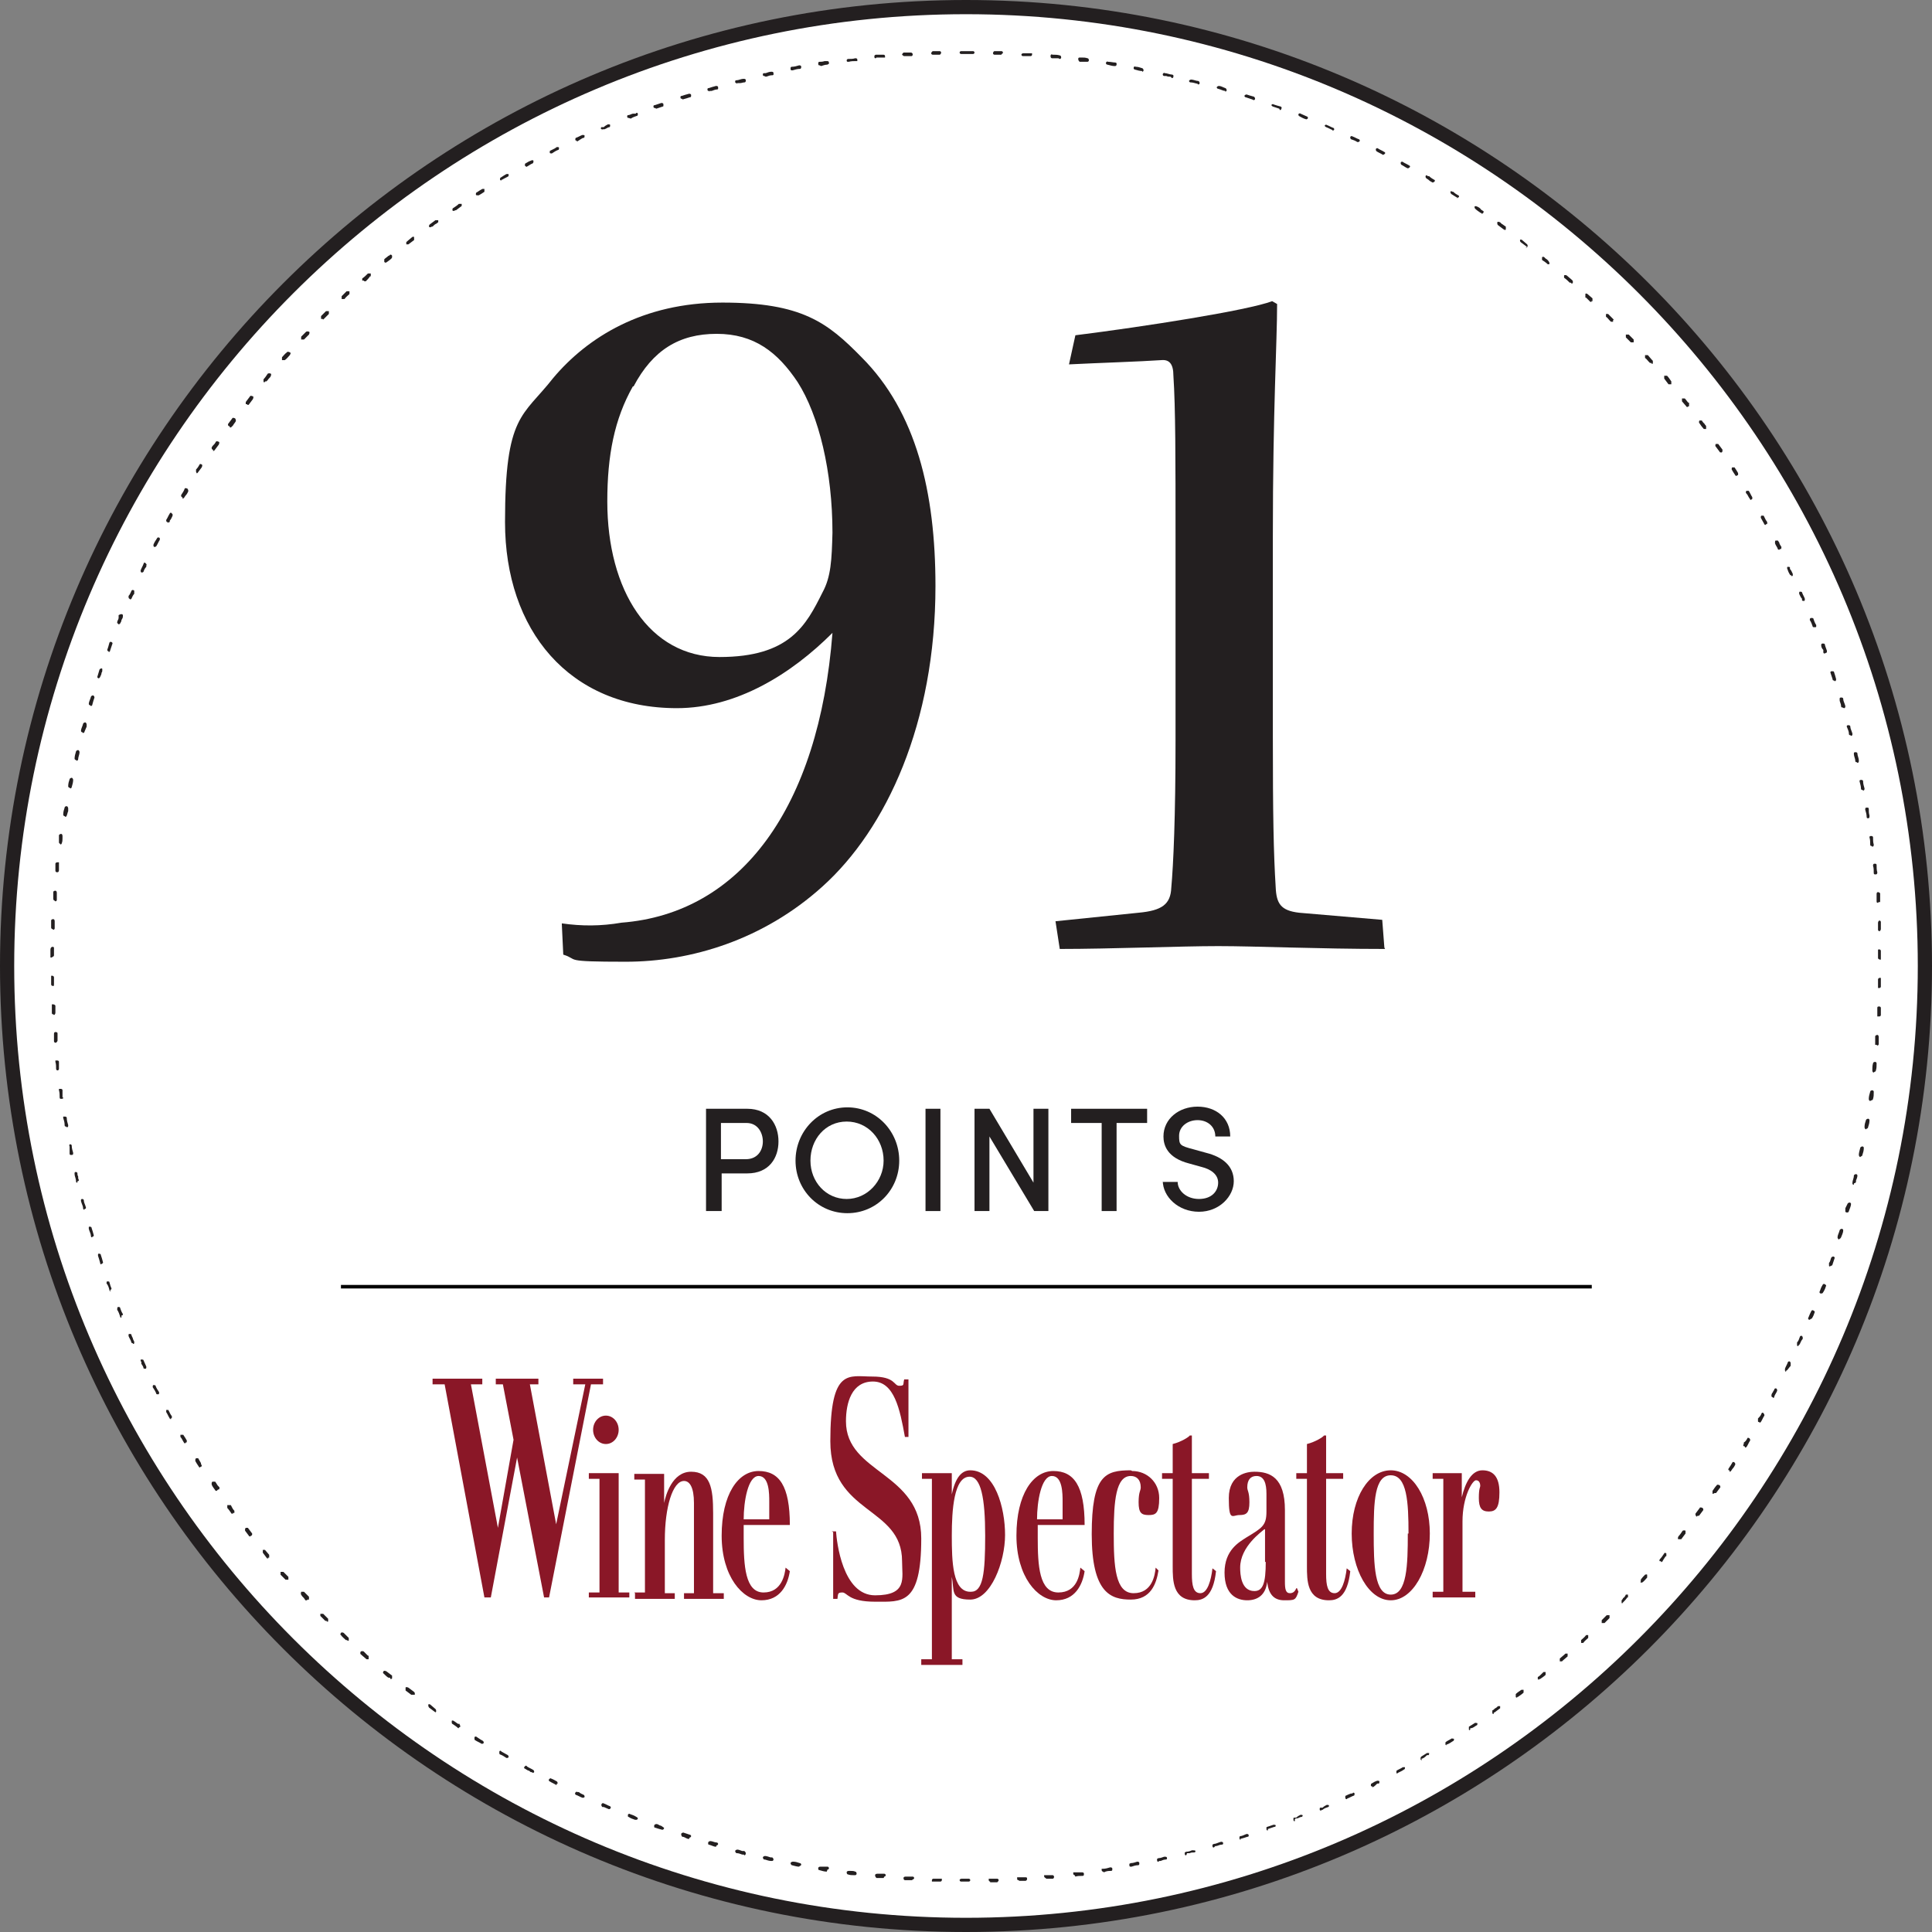 <?xml version="1.0" encoding="UTF-8"?>
<svg id="Layer_1" data-name="Layer 1" xmlns="http://www.w3.org/2000/svg" version="1.1" viewBox="0 0 272 272">
  <rect x="0" y="0" width="272" height="272" fill="#808080" stroke="none"/>
  <defs>
    <style>
      .cls-1 {
        fill: #020202;
      }

      .cls-1, .cls-2, .cls-3, .cls-4 {
        stroke-width: 0px;
      }

      .cls-2 {
        fill: #8a1727;
      }

      .cls-3 {
        fill: #fff;
      }

      .cls-4 {
        fill: #231f20;
      }
    </style>
  </defs>
  <g>
    <path class="cls-3" d="M136,1h0c74.6,0,135,60.4,135,135h0c0,74.6-60.4,135-135,135h0C61.4,271,1,210.6,1,136h0C1,61.4,61.4,1,136,1Z"/>
    <path class="cls-4" d="M136,272C61,272,0,211,0,136S61,0,136,0s136,61,136,136-61,136-136,136ZM136,2C62.1,2,2,62.1,2,136s60.1,134,134,134,134-60.1,134-134S209.9,2,136,2Z"/>
  </g>
  <g>
    <path class="cls-3" d="M136,7.3h0c71.1,0,128.7,57.6,128.7,128.7h0c0,71.1-57.6,128.7-128.7,128.7h0c-71.1,0-128.7-57.6-128.7-128.7h0C7.3,64.9,64.9,7.3,136,7.3Z"/>
    <path class="cls-4" d="M136.3,264.9h-1c-.1,0-.2-.1-.2-.2s.1-.2.3-.2h1c.1,0,.2.1.2.2s-.1.2-.2.2ZM139.4,264.9h0c-.1,0-.2-.1-.2-.2,0,0,0-.1,0-.2,0,0,.1,0,.2,0,.3,0,.7,0,1,0h0c.1,0,.2.1.2.2h0c0,.1-.1.2-.2.3h-.4c-.2,0-.4,0-.6,0ZM132.4,264.9h0c-.3,0-.6,0-1,0,0,0-.1,0-.2,0,0,0,0-.1,0-.2,0-.1.1-.2.2-.2h0c.3,0,.7,0,1,0,0,0,.1,0,.2,0,0,0,0,.1,0,.2,0,.1-.1.2-.2.2ZM143.4,264.7h0c-.1,0-.2,0-.2-.2,0,0,0-.1,0-.2,0,0,.1,0,.2,0,.3,0,.7,0,1,0,0,0,0,0,0,0,.1,0,.2,0,.2.2h0c0,.1,0,.2-.2.3h0c-.3,0-.6,0-.9,0h0ZM128.4,264.7h0c-.3,0-.6,0-.9,0h-.1c-.1,0-.2-.1-.2-.3,0-.1.1-.2.3-.2.3,0,.6,0,1,0,.1,0,.2.1.2.2h0c0,.1-.1.2-.2.2ZM147.3,264.4c-.1,0-.2,0-.3-.2,0,0,0-.1,0-.2,0,0,.1,0,.2,0h0c.3,0,.6,0,.9,0,.2,0,.2,0,.3.2h0c0,.2-.1.3-.2.3-.3,0-.6,0-1,0h0s0,0,0,0ZM124.4,264.4h-1c-.1-.1-.2-.2-.2-.4,0-.1.1-.2.3-.2.3,0,.7,0,1,0,.1,0,.2.1.2.2h0c0,.1-.1.2-.2.2ZM151.3,264c-.1,0-.2-.1-.2-.2,0,0,0-.1,0-.2,0,0,0,0,.2,0,.2,0,.4,0,.6,0,.1,0,.2,0,.4,0,.1,0,.3,0,.3.2h0c0,.2,0,.3-.2.3-.4,0-.7,0-1,.1h0ZM120.4,264h-.2c-.3,0-.5,0-.8-.1-.1,0-.2-.1-.2-.3,0-.1.1-.2.3-.2h.3c.2,0,.4,0,.6.1.1,0,.2.1.2.3h0c0,.1-.1.2-.2.2ZM155.3,263.5c-.1,0-.2-.1-.2-.2,0,0,0-.1,0-.2,0,0,.1,0,.2,0,.3,0,.7-.1,1-.2.1,0,.3,0,.3.2h0c0,.2,0,.3-.2.3-.3,0-.6,0-1,.2,0,0,0,0,0,0ZM116.4,263.5h0c-.3,0-.7-.1-1-.2,0,0-.1,0-.2-.1,0,0,0-.1,0-.2,0-.1.1-.2.3-.2.2,0,.4,0,.6,0,.1,0,.3,0,.4,0,.1,0,.2.1.2.2h0c0,.2-.1.2-.2.2ZM159.2,262.8c-.1,0-.2,0-.2-.2,0,0,0-.1,0-.2,0,0,0,0,.2-.1h0c.3,0,.6-.1.9-.2.1,0,.3,0,.3.2h0c0,.2,0,.3-.2.3-.3,0-.6.1-.9.2h0s0,0,0,0ZM112.5,262.8h0c-.3,0-.6-.1-1-.2-.1,0-.2-.2-.2-.3,0-.1.2-.2.3-.2h.1c.3,0,.6.1.9.2.1,0,.2.1.2.2,0,0,0,0,0,0,0,.1-.1.2-.2.2ZM163.1,262.1c-.1,0-.2,0-.2-.2,0,0,0-.1,0-.2,0,0,0,0,.2-.1.3,0,.5-.1.8-.2h.1c.1,0,.3,0,.3.2,0,0,0,0,0,0,0,.1,0,.2-.2.2,0,0,0,0,0,0h0c-.2,0-.5.1-.7.2h-.2s0,0,0,0ZM108.6,262s0,0,0,0c-.3,0-.6-.1-.9-.2h-.1c-.1,0-.2-.2-.2-.3,0-.1.2-.2.3-.2.2,0,.5.1.8.2h.2c.1,0,.2.2.2.3s0,0,0,0c0,.1-.1.2-.2.2ZM167,261.2c-.1,0-.2,0-.2-.2,0,0,0-.1,0-.2,0,0,0,0,.2-.1.3,0,.6-.1.8-.2h.2c.1,0,.3,0,.3.1,0,0,0,0,0,0,0,.1,0,.2-.2.2-.2,0-.4,0-.6.1h-.4c0,.1,0,.1,0,.1ZM104.7,261.1s0,0,0,0h-.2c-.3-.1-.5-.2-.8-.2-.1,0-.2-.2-.2-.3,0-.1.2-.2.3-.2.2,0,.4.1.7.2h.3c.1.1.2.2.2.3h0c0,.2-.1.3-.2.3ZM170.9,260.1c-.1,0-.2,0-.2-.2,0,0,0-.1,0-.2,0,0,0,0,.2-.1.3,0,.6-.2,1-.3h0c.1,0,.3,0,.3.2,0,0,0,0,0,0,0,.1,0,.2-.2.2h0s0,0,0,0c-.3,0-.6.2-.8.2h-.1s0,0,0,0ZM100.8,260s0,0,0,0c-.3,0-.6-.2-1-.3,0,0-.1,0-.1-.1,0,0,0-.1,0-.2,0-.1.2-.2.3-.2.3,0,.6.2.9.2h0s0,0,0,0c.1,0,.2.1.2.2s0,0,0,0c0,.1-.1.2-.2.2ZM174.7,259c-.1,0-.2,0-.2-.2,0,0,0-.1,0-.2,0,0,0,0,.1-.1.3,0,.6-.2.9-.3.1,0,.3,0,.3.2,0,0,0,0,0,0,0,.1,0,.2-.2.2-.3.1-.6.2-1,.3,0,0,0,0,0,0ZM97,258.9s0,0,0,0c-.3,0-.5-.2-.8-.3h-.1c-.1,0-.2-.2-.2-.4,0-.1.2-.2.3-.2h0c.3.1.6.2.9.3h0c.1,0,.2.1.2.2s0,0,0,0c0,.1-.1.2-.2.2ZM178.5,257.7c-.1,0-.2,0-.2-.2,0,0,0-.1,0-.2,0,0,0-.1.1-.1.3-.1.6-.2.9-.3.1,0,.3,0,.3.1,0,0,0,0,0,0,0,.1,0,.2-.2.2h0c-.3.1-.6.2-.9.3,0,0,0,0,0,0ZM93.2,257.6s0,0,0,0c-.4-.1-.7-.2-1-.3,0,0-.1,0-.1-.1,0,0,0-.1,0-.2,0-.1.2-.2.3-.2.2,0,.3.1.5.2.1,0,.3.1.4.2h0c0,0,.2.1.2.2s0,0,0,0c0,0-.1.2-.2.2ZM182.3,256.4c-.1,0-.2,0-.2-.2,0,0,0-.1,0-.2,0,0,0-.1.1-.1h.3c.2-.2.4-.3.6-.4h0c.1,0,.3,0,.3.1,0,0,0,0,0,0,0,0,0,.2-.2.2-.2,0-.4.2-.6.2-.1,0-.2,0-.3.1,0,0,0,0,0,0ZM89.4,256.2s0,0,0,0c-.3-.1-.6-.2-.9-.4,0,0-.1,0-.1-.1,0,0,0-.1,0-.2,0-.1.2-.2.3-.1.3.1.6.2.9.4,0,0,.2.1.2.2s0,0,0,0c0,.1-.1.2-.2.2ZM186,254.9c0,0-.2,0-.2-.1,0,0,0-.1,0-.2,0,0,0-.1.1-.1h.3c.2-.2.4-.3.6-.4h0c.1,0,.3,0,.3.1,0,0,0,0,0,0,0,0,0,.2-.1.2h0s0,0,0,0c-.3.1-.6.2-.8.4h0s0,0-.1,0ZM85.7,254.7s0,0,0,0c-.2-.1-.5-.2-.7-.3h-.2c-.1-.1-.2-.3-.1-.4,0-.1.2-.2.3-.1.3.1.6.3.9.4,0,0,.1.1.1.2s0,0,0,0c0,0-.1.2-.2.2ZM189.6,253.3c0,0-.2,0-.2-.2,0,0,0-.1,0-.2,0,0,0-.1.1-.1.2-.1.4-.2.7-.3h.2c.1-.2.3-.1.3,0,0,0,0,0,0,.1,0,0,0,.2-.1.2-.3.1-.6.3-.9.4,0,0,0,0,0,0ZM82,253.1s0,0,0,0h0s0,0,0,0c-.3-.1-.6-.3-.9-.4-.1,0-.2-.2-.1-.3,0-.1.2-.2.3-.1h.2c.2.2.5.3.7.4,0,0,.1.1.1.2s0,0,0,.1c0,0-.1.1-.2.1ZM193.2,251.5c0,0-.2,0-.2-.1,0-.1,0-.3.1-.3h0c.3-.2.5-.3.8-.4.1,0,.3,0,.3.1,0,0,0,0,0,.1,0,0,0,.2-.1.2h-.2c-.2.2-.4.4-.6.5,0,0,0,0-.1,0ZM78.4,251.3s0,0-.1,0c-.3-.2-.6-.3-.9-.5-.1,0-.2-.2-.1-.3s.2-.2.3-.1c.3.1.6.3.8.4h0s0,0,0,0c0,0,.1.1.1.2s0,0,0,.1c0,0-.1.1-.2.1ZM196.8,249.7c0,0-.2,0-.2-.1,0-.1,0-.3,0-.3.3-.2.6-.3.9-.5.1,0,.3,0,.3,0,0,0,0,0,0,.1,0,0,0,.2-.1.2l-.3.2c-.2.1-.4.2-.6.3,0,0,0,0-.1,0ZM74.9,249.5s0,0-.1,0c-.1,0-.2-.1-.3-.2-.2,0-.4-.2-.6-.3-.1,0-.2-.2,0-.3,0-.1.2-.2.3,0,.3.2.6.3.9.5,0,0,.1.1.1.2s0,0,0,.1c0,0-.1.1-.2.1ZM200.2,247.8c0,0-.2,0-.2-.1,0,0,0-.1,0-.2,0,0,0-.1.1-.2.3-.2.5-.3.8-.5h0s0,0,0,0c.1,0,.3,0,.3,0,0,0,0,0,0,.1,0,0,0,.2-.1.2h-.2c-.2.2-.4.4-.7.5,0,0,0,0-.1,0ZM71.4,247.5s0,0-.1,0c-.3-.2-.6-.4-.9-.5,0,0-.1,0-.1-.2,0,0,0-.1,0-.2,0-.1.2-.2.3,0l.9.5h0c0,0,.1.1.1.2s0,0,0,.1c0,0-.1.1-.2.1ZM203.7,245.7c0,0-.2,0-.2-.1,0-.1,0-.3,0-.3.2-.2.5-.3.8-.5h0c.1-.1.3,0,.4,0,0,0,0,0,0,.1,0,0,0,.2-.1.2-.3.2-.6.4-.9.5,0,0,0,0-.1,0ZM67.9,245.5c0,0,0,0-.1,0-.3-.2-.6-.3-.9-.5,0,0-.1,0-.1-.2,0,0,0-.1,0-.2,0-.1.2-.2.4,0,.3.2.6.4.8.5,0,0,.1.1.1.2s0,0,0,.1c0,0-.1.1-.2.1ZM207,243.6c0,0-.2,0-.2-.1,0-.1,0-.3,0-.4.3-.2.5-.3.8-.5h0c.1-.1.3,0,.4,0,0,0,0,0,0,.1,0,0,0,.2-.1.2-.2.1-.4.3-.7.4h-.2c0,.2,0,.2-.1.2ZM64.6,243.3s0,0-.1,0h0s0,0,0,0c-.2-.2-.5-.4-.8-.6,0,0-.1,0-.1-.2,0,0,0-.1,0-.2,0-.1.2-.1.3,0,.2.1.4.3.6.4h.2c0,.2.1.2.1.3s0,0,0,.1c0,0-.1.1-.2.1ZM210.3,241.3c0,0-.2,0-.2-.1,0,0,0-.1,0-.2,0,0,0-.1,0-.2.1,0,.3-.2.4-.3.1,0,.3-.2.4-.3h0c0,0,.3,0,.3,0,0,0,0,0,0,.1s0,.2,0,.2c-.3.2-.5.4-.8.6,0,0,0,0-.1,0ZM61.3,241s-.1,0-.1,0c-.3-.2-.5-.4-.8-.6,0,0,0,0-.1-.2,0,0,0-.1,0-.2,0-.1.2-.1.3,0h0c.2.2.5.4.7.6,0,0,.1.1.1.2s0,.1,0,.2c0,0-.1.1-.2.1ZM213.6,239c0,0-.2,0-.2-.1,0,0,0-.1,0-.2,0,0,0-.1,0-.2.2-.2.5-.4.8-.6h0c.1,0,.3,0,.3,0,0,0,0,0,0,.2s0,.1,0,.2h0s0,0,0,0c-.2.2-.5.4-.8.6,0,0,0,0-.1,0ZM58.1,238.6c0,0-.1,0-.2,0-.3-.2-.5-.4-.8-.6,0,0,0,0,0-.2,0,0,0-.1,0-.2,0-.1.2-.1.4,0,.3.2.5.4.8.6h0c0,0,.1.1.1.2s0,.1,0,.2c0,0-.1,0-.2,0ZM216.7,236.5c0,0-.1,0-.2-.1,0,0,0-.3,0-.3.2-.1.3-.2.5-.4l.3-.3h0c0,0,.3,0,.3,0,0,0,0,0,0,.2s0,.1,0,.2h0s0,0,0,0c-.2.2-.5.4-.8.6,0,0,0,0-.2,0ZM54.9,236.2c0,0-.1,0-.2,0-.2-.1-.4-.3-.5-.4l-.2-.2c-.1,0-.1-.2,0-.3,0-.1.2-.1.4,0,.3.2.5.4.8.6h0c0,0,0,.1,0,.2s0,.1,0,.2c0,0-.1.1-.2.1ZM219.8,233.9c0,0-.1,0-.2,0,0,0,0-.1,0-.2,0,0,0-.1,0-.2.2-.2.5-.4.8-.7,0,0,.3,0,.3,0,0,0,0,.1,0,.2s0,.1,0,.2c-.2.2-.5.4-.8.7,0,0-.1,0-.2,0ZM51.8,233.6c0,0-.1,0-.2,0-.2-.2-.5-.4-.8-.7-.1,0-.1-.3,0-.4,0,0,.2-.1.4,0,.2.2.4.4.6.6h.1c0,.1,0,.2,0,.3s0,.1,0,.2c0,0-.1,0-.2,0ZM222.8,231.3c0,0-.1,0-.2,0,0-.1,0-.3,0-.4.2-.2.5-.4.7-.7h0c0,0,.3,0,.3,0,0,0,0,.1,0,.2s0,.1,0,.2h0s0,0,0,0c-.2.2-.5.4-.7.7,0,0-.1,0-.2,0ZM48.9,230.9c0,0-.1,0-.2,0-.2-.2-.5-.4-.7-.7-.1,0-.1-.2,0-.3,0-.1.3-.1.4,0,.2.2.5.5.7.7t0,0s0,0,0,.2,0,.1,0,.2c0,0-.1,0-.2,0ZM225.7,228.5c0,0-.1,0-.2,0,0,0,0-.1,0-.2s0-.1,0-.2c.2-.2.5-.5.7-.7,0,0,.3,0,.4,0,0,0,0,.1,0,.2s0,.1,0,.2h0s0,0,0,0c-.2.2-.5.5-.7.7,0,0-.1,0-.2,0ZM46,228.2c0,0-.1,0-.2,0h0s0,0,0,0c-.2-.2-.5-.5-.7-.7,0,0,0-.3,0-.3.1,0,.3,0,.4,0,.2.2.5.5.7.7,0,0,0,.1,0,.2s0,.1,0,.2c0,0-.1,0-.2,0ZM228.5,225.7c0,0-.1,0-.2,0,0,0,0-.1,0-.2s0-.1,0-.2c0,0,.2-.2.2-.3.2-.1.3-.3.4-.5,0,0,.3,0,.3,0,0,0,0,.1,0,.2s0,.1,0,.2h-.1c-.2.3-.4.5-.6.7s-.1,0-.2,0ZM43.2,225.3c0,0-.1,0-.2,0l-.2-.3c-.2-.2-.3-.3-.4-.5-.1-.1,0-.3,0-.4,0,0,.3,0,.4,0l.2.2c.2.2.3.3.5.5,0,0,0,0,0,0,0,0,0,.1,0,.2s0,.1,0,.2c0,0-.1,0-.2,0ZM231.2,222.8c0,0-.1,0-.2,0s0-.1,0-.2c0,0,0-.1,0-.2h0c.2-.3.4-.5.6-.7,0,0,.2-.1.3,0,0,0,0,.1,0,.2s0,.1,0,.2c-.2.2-.4.5-.7.7,0,0-.1,0-.2,0ZM40.4,222.4c0,0-.1,0-.2,0l-.2-.2c-.2-.2-.3-.3-.5-.5,0-.1,0-.3,0-.4.1,0,.3,0,.4,0,.2.2.5.5.7.7,0,0,0,0,0,.2,0,0,0,.1,0,.2,0,0,0,0-.2,0ZM233.9,219.8c0,0-.1,0-.2,0-.1,0-.1-.2,0-.3.2-.2.4-.5.6-.8h0c0-.1.2-.1.3,0,0,0,0,.1,0,.2s0,.1,0,.2h-.1c-.2.3-.4.6-.5.8,0,0-.1,0-.2,0ZM37.8,219.4c0,0-.2,0-.2,0h0c-.2-.3-.4-.5-.6-.8,0,0,0-.1,0-.2,0,0,0-.1,0-.2,0,0,.3,0,.3,0,.2.2.4.5.6.7h0c0,0,0,.1,0,.2,0,0,0,.1,0,.2,0,0-.1,0-.2,0ZM236.4,216.7c0,0-.1,0-.1,0-.1,0-.1-.2,0-.4.2-.2.4-.5.6-.8,0,0,.2-.1.4,0,0,0,0,.1,0,.2,0,0,0,.1,0,.2-.2.3-.4.5-.6.8,0,0-.1,0-.2,0ZM35.3,216.3c0,0-.1,0-.2,0h0s0,0,0,0c-.2-.3-.4-.5-.6-.8,0,0,0-.1,0-.2,0,0,0-.1.1-.2,0,0,.3,0,.3,0h0c.2.3.4.5.6.8t0,0s0,0,0,.1,0,.1-.1.2c0,0-.1,0-.1,0ZM238.9,213.5c0,0-.1,0-.1,0,0,0,0-.1-.1-.2,0,0,0-.1,0-.2.2-.3.4-.5.6-.8,0-.1.2-.1.4,0,0,0,.1.1.1.2s0,0,0,.1h0s0,0,0,0c-.2.3-.4.5-.6.8,0,0-.1,0-.2,0ZM32.8,213.1c0,0-.1,0-.2,0-.2-.3-.4-.6-.6-.8,0-.1,0-.3,0-.4.1,0,.3,0,.4,0h.1c.2.4.3.6.5.8,0,0,0,0,0,.1s0,.2,0,.2c0,0-.1,0-.2,0ZM241.2,210.3c0,0-.1,0-.1,0,0,0,0,0,0-.2,0,0,0-.1,0-.2.2-.3.4-.6.6-.8,0-.1.2-.1.4,0,0,0,.1.1.1.2s0,0,0,.1h0s0,0,0,0c-.2.3-.4.5-.6.8,0,0-.1,0-.2,0ZM30.5,209.9c0,0-.2,0-.2-.1h0c-.2-.3-.4-.5-.5-.8,0,0,0-.1,0-.2,0,0,0-.1.1-.2.1,0,.3,0,.4,0l.2.3c.1.2.2.3.4.5,0,0,0,0,0,.1,0,0,0,.2-.1.2,0,0,0,0-.1,0ZM243.5,207s-.1,0-.1,0c-.1,0-.1-.2,0-.3.2-.3.4-.6.5-.8,0-.1.2-.1.3,0,0,0,.1.1.1.2s0,0,0,.1c-.1.2-.2.4-.4.6l-.2.3c0,0-.1.1-.2.1ZM28.2,206.6c0,0-.2,0-.2-.1-.2-.3-.4-.6-.5-.8,0,0,0-.1,0-.2,0,0,0-.1.1-.2.1,0,.3,0,.3,0,.1.2.3.5.4.7v.2c.1,0,.1,0,.1.1,0,0,0,.2-.1.2,0,0,0,0-.1,0ZM245.6,203.6s0,0-.1,0c-.1,0-.1-.2,0-.3v-.2c.3-.2.4-.4.5-.6,0,0,0,0,0,0,0-.1.2-.1.3,0,0,0,.1.1.1.2s0,0,0,.1c-.2.3-.3.6-.5.9,0,0-.1.1-.2.1ZM26.1,203.2c0,0-.2,0-.2-.1h0s0,0,0,0h0c-.2-.3-.3-.6-.5-.8,0-.1,0-.3,0-.3.1,0,.3,0,.4,0,.2.3.4.6.5.8t0,0s0,0,0,.1c0,0,0,.2-.1.2,0,0,0,0-.1,0ZM247.7,200.2s0,0-.1,0c0,0-.1,0-.1-.1,0,0,0-.1,0-.2v-.2c.2-.2.4-.4.5-.7,0-.1.2-.2.3,0,0,0,.1.1.1.2,0,0,0,0,0,.1-.2.3-.3.6-.5.9,0,0-.1.1-.2.1ZM24.1,199.8c0,0-.2,0-.2-.1-.2-.3-.3-.6-.5-.9,0-.1,0-.3,0-.3.1,0,.3,0,.3,0,.1.2.2.4.3.6l.2.3s0,0,0,.1c0,0,0,.2-.1.2,0,0,0,0-.1,0ZM249.6,196.7s0,0-.1,0c0,0,0,0-.1-.1,0,0,0-.1,0-.2,0-.1.1-.3.2-.4,0-.1.2-.3.2-.4t0,0c0-.1.2-.2.3-.1,0,0,.1.1.1.2s0,0,0,.1c-.1.3-.3.5-.4.8h0c0,.2-.1.2-.2.2ZM22.2,196.3c-.1,0-.2,0-.2-.1-.1-.3-.3-.6-.5-.9,0-.1,0-.3.1-.3.1,0,.3,0,.3.1.1.3.3.6.5.9,0,0,0,0,0,.1,0,0,0,.2-.1.2,0,0,0,0-.1,0ZM251.5,193.1s0,0-.1,0c0,0-.1,0-.1-.2,0,0,0-.1,0-.2.1-.3.3-.6.4-.9,0-.1.2-.2.3-.1,0,0,.1.1.1.2s0,0,0,.1v.3c-.2.2-.3.4-.5.6,0,0-.1.1-.2.1ZM20.4,192.7c0,0-.2,0-.2-.1,0-.2-.2-.4-.3-.6v-.3c-.1,0-.1-.1-.1-.2s0-.1.1-.1c.1,0,.3,0,.3.1l.4.9h0s0,0,0,.1c0,0,0,.2-.1.2,0,0,0,0-.1,0ZM253.2,189.5s0,0-.1,0c0,0-.1,0-.1-.1,0,0,0-.1,0-.2v-.2c.2-.2.3-.5.4-.8,0-.1.2-.2.3-.1,0,0,.1.1.1.2s0,0,0,0v.2c-.2.2-.3.5-.4.7,0,0-.1.2-.2.2ZM18.7,189.1c0,0-.2,0-.2-.1,0,0,0,0,0,0h0c-.1-.4-.3-.6-.4-.9,0,0,0-.1,0-.2,0,0,0-.1.1-.1.1,0,.3,0,.3.1,0,.1.1.3.2.5,0,.1.1.3.2.5,0,0,0,0,0,.1,0,.1,0,.2-.1.2,0,0,0,0-.1,0ZM254.8,185.8s0,0-.1,0c-.1,0-.2-.2-.1-.3.1-.3.3-.7.4-.9,0-.1.2-.2.3-.1,0,0,.2.1.2.2s0,0,0,0c-.1.3-.2.6-.4.9,0,0-.1.1-.2.1ZM17.1,185.5c-.1,0-.2,0-.2-.2-.1-.3-.2-.6-.4-.9h0c0-.2,0-.3.1-.4.1,0,.3,0,.3.1.1.3.2.6.4.9,0,0,0,0,0,0,0,.1,0,.2-.2.2,0,0,0,0,0,0ZM256.3,182.1s0,0,0,0c-.1,0-.2-.2-.1-.3.1-.3.2-.6.4-.9,0-.1.2-.2.3-.1,0,0,.2.1.2.2s0,0,0,0c-.1.3-.2.6-.4.9,0,0-.1.2-.2.2ZM15.6,181.8c0,0-.2,0-.2-.2h0c-.1-.4-.2-.7-.4-.9,0-.1,0-.3.1-.3.1,0,.3,0,.3.1.1.4.2.7.3.9,0,0,0,0,0,0,0,0,0,.2-.2.2,0,0,0,0,0,0ZM257.6,178.3s0,0,0,0c0,0-.1,0-.1-.1,0,0,0-.1,0-.2v-.2c.2-.2.2-.5.3-.7,0-.1.2-.2.3-.2.1,0,.2.1.2.2s0,0,0,0c-.1.3-.2.6-.3.9,0,.1-.1.2-.2.2ZM14.3,178c-.1,0-.2,0-.2-.2-.1-.4-.2-.7-.3-1,0,0,0-.1,0-.2,0,0,0-.1.1-.1.1,0,.3,0,.3.2.1.3.2.6.3,1,0,0,0,0,0,0,0,.1,0,.2-.2.2,0,0,0,0,0,0ZM258.9,174.5s0,0,0,0c-.1,0-.2-.2-.2-.3,0-.3.2-.6.3-1,0-.1.2-.2.3-.2.1,0,.2.1.2.2h0c0,.4-.2.7-.3,1,0,0-.1.2-.2.2ZM13,174.2c-.1,0-.2,0-.2-.2,0-.3-.2-.6-.3-1,0,0,0-.1,0-.2s0-.1.1-.1c.1,0,.3,0,.3.2.1.3.2.6.3,1,0,0,0,0,0,0,0,.1,0,.2-.2.2,0,0,0,0,0,0ZM260,170.7s0,0,0,0c0,0-.1,0-.2-.1,0,0,0-.1,0-.2v-.3c.1-.2.2-.4.3-.6h0c0-.1.2-.2.3-.2.1,0,.2.1.2.2s0,0,0,0c0,.3-.2.7-.3,1,0,.1-.1.2-.2.2ZM11.9,170.3c-.1,0-.2,0-.2-.2,0-.3-.2-.6-.3-1,0,0,0-.1,0-.2,0,0,0,0,.1-.1.1,0,.3,0,.3.2,0,.3.2.6.3,1,0,0,0,0,0,0,0,.1,0,.2-.2.2h0ZM261,166.8s0,0,0,0c0,0-.1,0-.2-.1,0,0,0-.1,0-.2,0-.3.2-.6.2-1,0-.1.2-.2.3-.2.1,0,.2.1.2.2s0,0,0,0c0,.2-.1.5-.2.7v.2c0,.1-.2.2-.3.2ZM10.9,166.5c-.1,0-.2,0-.2-.2,0-.4-.2-.7-.2-1,0,0,0-.1,0-.2,0,0,0,0,.1-.1.1,0,.3,0,.3.2,0,.1,0,.3.1.4,0,.2,0,.4.1.5h0s0,0,0,0c0,.1,0,.2-.2.2,0,0,0,0,0,0ZM261.9,162.9h0c-.1,0-.2-.2-.2-.3,0-.3.1-.6.2-1h0c0-.1.2-.2.3-.2.1,0,.2.1.2.2h0c0,.4-.1.7-.2,1,0,.1-.1.2-.2.2ZM10,162.6c-.1,0-.2,0-.2-.2,0-.1,0-.3,0-.4v-.6c-.1-.1,0-.3,0-.3.1,0,.3,0,.3.2,0,.3.1.7.2,1h0c0,.2,0,.3-.2.3,0,0,0,0,0,0ZM262.7,159s0,0,0,0c-.1,0-.2-.2-.2-.3,0-.4.1-.7.2-1,0-.1.2-.2.3-.2.1,0,.2.1.2.2h0c0,.4-.1.7-.2,1,0,.1-.1.2-.2.2ZM9.3,158.6c-.1,0-.2,0-.2-.2h0s0,0,0,0c0-.4-.1-.7-.2-1,0,0,0-.1,0-.2,0,0,0,0,.2,0,.1,0,.3,0,.3.2,0,.3.1.7.2,1h0c0,.2,0,.3-.2.3h0ZM263.3,155s0,0,0,0c-.1,0-.2-.1-.2-.3,0-.3.1-.7.2-1,0-.1.1-.2.3-.2.1,0,.2.1.2.2h0c0,.4,0,.7-.1,1,0,.1-.1.2-.2.2ZM8.6,154.7c-.1,0-.2,0-.2-.2,0-.3,0-.7-.1-1,0,0,0-.1,0-.2,0,0,0,0,.2,0,.1,0,.3,0,.3.2v1c.1,0,.1,0,.1,0,0,.1,0,.2-.2.2h0ZM263.8,151h0c-.1,0-.2-.1-.2-.3,0-.3,0-.7.1-1,0-.1.1-.2.3-.2.1,0,.2.1.2.2h0c0,.4,0,.7-.1,1,0,.1-.1.2-.2.2ZM8.1,150.7c-.1,0-.2-.1-.2-.2,0-.3,0-.7-.1-1,0,0,0-.1,0-.2,0,0,.1,0,.2,0,.1,0,.3,0,.3.2,0,.3,0,.7,0,1,0,0,0,0,0,0,0,.1-.1.2-.2.2,0,0,0,0,0,0ZM264.2,147.1h0c0,0-.1,0-.2,0,0,0,0-.1,0-.2,0-.3,0-.7,0-1,0-.1.2-.2.3-.2.1,0,.2.1.2.3h0c0,.3,0,.7,0,1,0,.1-.1.2-.2.2ZM7.8,146.8c-.1,0-.2-.1-.2-.2,0-.3,0-.7,0-1,0-.1,0-.3.2-.3.1,0,.3,0,.3.2,0,.3,0,.7,0,1h0c0,.1-.1.2-.2.3h0s0,0,0,0c0,0,0,0,0,0ZM264.5,143.1h0c0,0-.1,0-.2,0,0,0,0-.1,0-.2,0-.3,0-.7,0-1h0c0-.2.1-.2.3-.2.1,0,.2.1.2.2v.3c0,.2,0,.4,0,.7,0,.1-.1.2-.2.2ZM7.5,142.8h0c-.1,0-.2,0-.2-.2,0-.3,0-.6,0-.9h0c0-.2,0-.2,0-.3,0,0,.1,0,.2,0,.1,0,.3.1.3.2,0,.3,0,.7,0,1h0c0,.1-.1.3-.2.3h0ZM264.6,139.1h0c0,0-.1,0-.2,0,0,0,0-.1,0-.2,0-.3,0-.7,0-1,0-.2.3-.3.4-.2,0,0,0,0,0,.2h0s0,0,0,0c0,.3,0,.6,0,1,0,.1-.1.2-.2.2ZM7.4,138.8h0c-.1,0-.2-.1-.2-.2h0c0-.4,0-.7,0-1s0-.1,0-.2c.1-.1.4,0,.4.2h0c0,.4,0,.7,0,1s-.1.2-.2.2ZM264.7,135.1h0c-.1,0-.3-.1-.3-.2,0-.3,0-.7,0-1,0,0,0-.1,0-.2.2-.1.4,0,.4.2,0,.3,0,.6,0,1s0,.1,0,.2c0,0-.1,0-.2,0ZM7.3,134.8h0c0,0-.1,0-.2,0,0,0,0-.1,0-.2,0-.3,0-.6,0-.9h0c0-.2.1-.4.3-.4s.2.1.2.2c0,.3,0,.5,0,.8v.2c0,.1-.1.2-.2.2ZM264.6,131.1h0c-.1,0-.2-.1-.2-.2,0-.3,0-.7,0-1h0c0-.1.1-.3.2-.3h0c.1,0,.2.1.2.2,0,.3,0,.7,0,1,0,.1-.1.3-.2.3h0ZM7.4,130.8h0c-.1,0-.2-.1-.2-.2h0s0,0,0,0c0,0,0,0,0,0,0-.2,0-.4,0-.7v-.3c0-.1.1-.2.3-.2h0c.1,0,.2.1.2.3,0,.3,0,.7,0,1,0,.1-.1.2-.2.2ZM264.4,127.1c-.1,0-.2,0-.2-.2v-.2c0-.3,0-.5,0-.8h0c0-.1,0-.3.2-.3.1,0,.3.1.3.2,0,.3,0,.5,0,.8v.2c0,0,0,.1,0,.2,0,0-.1,0-.2,0h0ZM7.7,126.8h0c-.1,0-.2-.1-.2-.3h0s0,0,0,0c0-.3,0-.6,0-.9,0-.1.1-.2.3-.2.1,0,.2.1.2.3,0,.3,0,.6,0,.8v.2h0c0,.1-.1.2-.2.2ZM264,123.1c-.1,0-.2,0-.2-.2,0-.4,0-.7-.1-1h0c0-.1,0-.3.2-.3s.3,0,.3.2c0,.3,0,.7.1,1,0,.1,0,.3-.2.3h0ZM8,122.8h0c-.1,0-.2-.1-.2-.2h0s0-1,0-1c0-.1.1-.2.3-.2,0,0,.1,0,.2,0,0,0,0,.1,0,.2,0,.3,0,.6,0,.9h0c0,.2-.1.3-.2.3ZM263.5,119.1c-.1,0-.2,0-.2-.2,0-.3,0-.7-.1-1h0s0,0,0,0c0-.1,0-.2.2-.2.1,0,.3,0,.3.2,0,.3,0,.7.1,1,0,.1,0,.3-.2.3h0ZM8.5,118.8h0c-.1,0-.2-.1-.2-.2h0c0-.3,0-.5,0-.7v-.3c0-.1.2-.2.3-.2.1,0,.2.1.2.3v.3c0,.2,0,.5-.1.7h0c0,.1-.1.2-.2.2ZM263,115.2c-.1,0-.2,0-.2-.2,0-.3-.1-.7-.2-1h0c0-.2,0-.3.2-.3.2,0,.3,0,.3.2,0,.3,0,.6.1.9h0c0,.3,0,.4-.2.4h0ZM9.1,114.9s0,0,0,0c-.1,0-.2-.1-.2-.2h0c0-.4.1-.7.2-1,0-.1.1-.2.3-.2.1,0,.2.2.2.3v.4c-.1.2-.1.4-.2.6h0c0,.1-.1.2-.2.2ZM262.2,111.2c-.1,0-.2,0-.2-.2,0-.3-.1-.6-.2-1,0,0,0,0,0,0,0-.1,0-.2.2-.2.1,0,.3,0,.3.2,0,.3.1.7.2,1,0,.1,0,.3-.2.3h0ZM9.8,110.9h0c-.1,0-.2-.1-.2-.2h0c0-.4.1-.7.2-1,0-.1.2-.2.3-.2.1,0,.2.2.2.3,0,.3-.1.7-.2,1h0c0,.1-.1.2-.2.2ZM261.4,107.3c-.1,0-.2,0-.2-.2,0-.3-.2-.6-.2-1,0,0,0,0,0,0,0-.1,0-.2.2-.2.1,0,.3,0,.3.2,0,.3.2.6.2,1h0c0,.1,0,.3-.2.3h0ZM10.7,107h0c-.1,0-.2-.1-.2-.2,0,0,0,0,0,0h0c0-.3.1-.7.2-1,0-.1.2-.2.3-.2.1,0,.2.2.2.3,0,.3-.2.7-.2,1,0,.1-.1.2-.2.2ZM260.5,103.5c-.1,0-.2,0-.2-.2,0-.4-.2-.7-.3-1,0,0,0,0,0,0,0-.1,0-.2.2-.2.1,0,.3,0,.3.2,0,.3.2.6.3,1,0,.1,0,.3-.2.3,0,0,0,0,0,0ZM11.6,103.1h0c-.1,0-.2-.1-.2-.2s0,0,0,0c0-.3.2-.6.3-1,0-.1.2-.2.3-.2.1,0,.2.2.2.3v.3c-.1.2-.2.5-.3.7,0,.1-.1.2-.2.2ZM259.4,99.6c-.1,0-.2,0-.2-.2,0-.3-.2-.6-.2-.8h0c0-.1,0-.2,0-.2,0-.1,0-.2.2-.2.1,0,.3,0,.3.2,0,.3.2.6.3,1,0,.1,0,.3-.2.3,0,0,0,0,0,0ZM12.7,99.3s0,0,0,0c-.1,0-.2-.1-.2-.2s0,0,0,0c0-.3.2-.6.3-1,0-.1.2-.2.3-.2s.2.2.2.3c-.1.3-.2.6-.3,1,0,.1-.1.2-.2.2ZM258.2,95.8c-.1,0-.2,0-.2-.2-.1-.3-.2-.6-.3-.9,0,0,0,0,0,0,0-.1,0-.2.2-.2.1,0,.3,0,.3.1.1.3.2.6.3,1,0,.1,0,.3-.2.3,0,0,0,0,0,0ZM13.9,95.5s0,0,0,0c-.1,0-.2-.1-.2-.2,0,0,0,0,0,0,.1-.4.2-.6.3-1,0-.1.2-.2.3-.2,0,0,.1,0,.1.1,0,0,0,.1,0,.2,0,.1,0,.2-.1.3,0,.2-.1.4-.2.6,0,0-.1.2-.2.2ZM256.9,92c-.1,0-.2,0-.2-.2v-.3c-.2-.2-.3-.4-.3-.7,0,0,0,0,0,0,0,0,0-.2.2-.2.1,0,.3,0,.3.1h0c.1.4.2.6.3.9,0,0,0,.1,0,.2,0,0,0,.1-.1.1,0,0,0,0,0,0ZM15.3,91.7s0,0,0,0c-.1,0-.2-.1-.2-.2s0,0,0,0h0c.1-.3.2-.6.3-1,0-.1.2-.2.3-.1.1,0,.2.2.1.3-.1.3-.2.6-.3.9,0,.1-.1.2-.2.2ZM255.4,88.3c-.1,0-.2,0-.2-.1-.1-.3-.2-.6-.4-.9h0s0,0,0-.1c0,0,0-.2.2-.2.1,0,.3,0,.3.1.1.3.2.6.4.9,0,0,0,.1,0,.2,0,0,0,.1-.1.1,0,0,0,0,0,0ZM16.7,87.9h0s0,0,0,0c0,0-.1-.1-.2-.2,0,0,0,0,0-.1,0-.2.2-.4.2-.6v-.4c.2-.1.4-.2.5-.1,0,0,.1,0,.1.1,0,0,0,.1,0,.2,0,.2-.1.3-.2.5,0,.2-.1.3-.2.5,0,0-.1.1-.2.1ZM253.9,84.6c0,0-.2,0-.2-.1v-.2c-.2-.2-.3-.5-.4-.7,0,0,0,0,0-.1,0-.1,0-.2.1-.2.1,0,.3,0,.3.1.1.3.3.6.4.9,0,.1,0,.3-.1.3,0,0,0,0-.1,0ZM18.3,84.3s0,0-.1,0c0,0-.1-.1-.1-.2s0,0,0,0v-.2c.2-.2.3-.5.4-.7,0-.1.2-.2.3-.1,0,0,.1,0,.1.1,0,0,0,.1,0,.2v.2c-.2.2-.3.5-.4.7,0,0-.1.1-.2.1ZM252.2,81c0,0-.2,0-.2-.1-.2-.3-.3-.6-.4-.9t0,0s0,0,0,0c0-.1,0-.2.1-.2.1,0,.3,0,.3.1v.2c.2.2.3.5.4.7,0,0,0,.1,0,.2,0,0,0,.1-.1.1,0,0,0,0-.1,0ZM20,80.6s0,0-.1,0c0,0-.1-.1-.1-.2s0,0,0-.1c.1-.3.3-.6.4-.9s.2-.2.3-.1.2.2.1.3v.2c-.2.2-.3.4-.4.7,0,0-.1.1-.2.1ZM250.5,77.4c0,0-.2,0-.2-.1-.1-.3-.3-.5-.4-.8h0c0-.2,0-.2,0-.2,0,0,0-.2.1-.2.1,0,.3,0,.3,0l.2.3c0,.2.2.4.3.6,0,.1,0,.3-.1.3s0,0-.1,0ZM21.8,77s0,0-.1,0c0,0-.1-.1-.1-.2s0,0,0-.1c.1-.3.3-.6.5-.9,0-.1.2-.2.3-.1,0,0,.1,0,.1.1,0,0,0,.1,0,.2-.2.3-.3.6-.5.9,0,0-.1.1-.2.1ZM248.6,73.9c0,0-.2,0-.2-.1l-.5-.9h0s0,0,0-.1c0,0,0-.2.1-.2.1,0,.3,0,.3,0,.1.2.2.4.3.6l.2.3c0,0,0,.1,0,.2,0,0,0,.1-.1.1,0,0,0,0-.1,0ZM23.6,73.5s0,0-.1,0c0,0-.1-.1-.1-.2s0,0,0-.1c.2-.3.3-.6.5-.9,0-.1.2-.2.3,0,0,0,0,0,.1.1,0,0,0,.1,0,.2-.1.2-.2.5-.4.7v.2c-.2,0-.2.1-.3.1ZM246.6,70.4c0,0-.2,0-.2-.1l-.2-.3c-.1-.2-.2-.4-.4-.6,0,0,0,0,0-.1,0,0,0-.2.1-.2.1,0,.3,0,.3,0,.2.3.3.6.5.9,0,0,0,.1,0,.2,0,0,0,.1-.1.1s0,0-.1,0ZM25.7,70s0,0-.1,0c0,0-.1-.1-.1-.2s0,0,0-.1c.2-.3.4-.6.5-.9,0-.1.2-.1.4,0,0,0,0,0,.1.2,0,0,0,.1,0,.2-.1.2-.2.4-.4.6l-.2.3c0,0-.1.1-.2.1ZM244.5,67c0,0-.2,0-.2-.1-.2-.3-.4-.6-.5-.8,0,0,0,0,0,0,0,0,0,0,0-.1,0,0,0-.2.1-.2.1,0,.3,0,.3,0h0c.2.3.4.6.5.8,0,.1,0,.3,0,.3,0,0,0,0-.1,0ZM27.8,66.6s0,0-.1,0c0,0-.1-.1-.1-.2s0,0,0-.1v-.2c.2-.2.4-.5.5-.7,0-.1.2-.1.3,0,.1,0,.1.2,0,.4-.2.3-.4.5-.6.8,0,0-.1.1-.2.1ZM242.3,63.7c0,0-.2,0-.2-.1-.2-.3-.4-.5-.6-.8,0,0,0,0,0-.1,0,0,0-.2.1-.2.1,0,.3,0,.3,0,.2.3.4.5.6.8,0,0,0,.1,0,.2,0,0,0,.1-.1.2,0,0,0,0-.1,0ZM30,63.3c0,0-.1,0-.1,0,0,0-.1-.1-.1-.2s0-.1,0-.1c.1-.2.2-.3.4-.5l.2-.3c0-.1.2-.1.4,0,.1,0,.1.2,0,.4-.2.3-.4.5-.6.8,0,0-.1.1-.2.1ZM240,60.4c0,0-.2,0-.2-.1-.2-.2-.4-.5-.6-.8,0,0,0-.1,0-.1,0,0,0-.2.1-.2.1,0,.3,0,.3,0,.1.2.2.3.4.5,0,.1.2.2.2.3,0,.1,0,.3,0,.4,0,0,0,0-.1,0ZM32.3,60c0,0-.1,0-.1,0,0,0-.1-.1-.1-.2s0-.1,0-.1c.2-.3.4-.5.6-.8,0-.1.2-.1.4,0,0,0,0,0,.1.2,0,0,0,.1,0,.2-.1.2-.3.4-.4.6l-.2.2h0c0,0-.1.1-.2.1ZM237.6,57.3c0,0-.2,0-.2-.1-.2-.2-.4-.5-.6-.7h0c0-.1,0-.1,0-.2s0-.1,0-.2c.1,0,.3,0,.4,0,.2.2.3.4.5.6h.1c0,.3,0,.4,0,.5,0,0,0,0-.1,0ZM34.8,56.9c0,0-.1,0-.2,0,0,0,0-.1,0-.2s0-.1,0-.1c.2-.3.4-.5.6-.8,0-.1.2-.1.4,0,.1,0,.1.2,0,.4-.2.3-.4.5-.6.8,0,0-.1,0-.2,0ZM235.1,54.1c0,0-.2,0-.2,0h0c-.2-.3-.4-.5-.6-.8,0,0,0-.1,0-.2s0-.1,0-.2c.1,0,.3,0,.4,0,.2.2.4.5.6.8,0,.1,0,.3,0,.4,0,0-.1,0-.2,0ZM37.3,53.8c0,0-.1,0-.2,0,0,0,0-.1,0-.2s0-.1,0-.2c.2-.2.4-.5.6-.8,0,0,.2-.1.4,0,.1,0,.1.2,0,.4-.1.2-.3.3-.4.5l-.2.2s0,0,0,0c0,0-.1,0-.2,0ZM232.5,51.1c0,0-.1,0-.2,0l-.2-.2c-.2-.2-.3-.4-.5-.5,0,0,0-.1,0-.2s0-.1,0-.2c0,0,.3,0,.4,0,.2.2.4.5.7.8,0,.1,0,.3,0,.4,0,0,0,0-.2,0ZM39.9,50.7c0,0-.1,0-.2,0,0,0,0-.1,0-.2s0-.1,0-.2c.2-.2.4-.5.7-.7,0-.1.2-.1.4,0s.1.2,0,.4c-.2.2-.4.5-.7.7,0,0-.1,0-.2,0ZM229.8,48.2c0,0-.1,0-.2,0l-.2-.2c-.2-.2-.3-.3-.5-.5,0,0,0-.1,0-.2s0-.1,0-.2c0,0,.3,0,.4,0,.2.2.5.5.7.7,0,.1,0,.2,0,.4,0,0-.1,0-.2,0ZM42.6,47.8c0,0-.1,0-.2,0,0,0,0-.1,0-.2s0-.1,0-.2c.2-.2.5-.5.7-.7,0,0,.2-.1.4,0,.1,0,.1.2,0,.4-.3.3-.5.5-.7.7,0,0-.1,0-.2,0ZM227,45.3c0,0-.1,0-.2,0l-.2-.2c-.2-.2-.3-.4-.5-.5,0,0,0-.1,0-.2s0-.1,0-.2c0,0,.2,0,.3,0,.2.2.5.5.7.7s0,.1,0,.2,0,.1,0,.2c0,0-.1,0-.2,0ZM45.4,44.9c0,0-.1,0-.2,0,0,0,0-.1,0-.2s0-.1,0-.2l.7-.7c.1,0,.3,0,.4,0,0,0,0,.2,0,.4-.2.2-.5.5-.7.7s-.1,0-.2,0ZM224.1,42.5c0,0-.1,0-.2,0-.2-.2-.4-.4-.6-.6h-.1c0-.2,0-.2,0-.3s0-.1,0-.2c0-.1.2-.1.3,0,.2.2.5.4.7.6h0c0,0,0,.2,0,.2s0,.1,0,.2c0,0-.1,0-.2,0ZM48.3,42.1c0,0-.1,0-.2,0,0,0,0-.1,0-.2,0,0,0-.1,0-.2.2-.2.5-.5.7-.7.1,0,.3,0,.4,0,0,.1,0,.3,0,.4-.2.2-.5.4-.7.7,0,0-.1,0-.2,0ZM221.2,39.8c0,0-.1,0-.2,0-.2-.2-.5-.5-.8-.7,0,0,0-.1,0-.2,0,0,0-.1,0-.1,0-.1.3-.1.4,0,.2.2.5.4.8.7,0,0,.1.2,0,.4,0,0-.1,0-.2,0ZM51.2,39.5c0,0-.1,0-.2,0,0,0,0-.1,0-.1,0,0,0-.2,0-.2.3-.2.5-.4.8-.7.1,0,.3,0,.4,0,0,.1,0,.3,0,.4h-.1c-.2.3-.4.5-.6.7,0,0,0,0-.2,0ZM218.1,37.2c0,0-.1,0-.2,0h0c-.2-.2-.5-.4-.8-.6,0,0,0-.1,0-.2s0-.1,0-.2c0,0,.2-.1.3,0l.2.2c.2.1.4.3.5.5,0,0,.1.2,0,.3,0,0-.1,0-.2,0ZM54.3,36.9c0,0-.1,0-.2,0,0,0,0-.1,0-.2s0-.1,0-.2h0s0,0,0,0c.2-.2.4-.3.6-.5h.1c.1-.2.3-.2.4,0,0,0,0,.1,0,.2,0,0,0,.1-.1.2-.2.2-.5.4-.8.6,0,0-.1,0-.2,0ZM215,34.7c0,0-.1,0-.1,0-.3-.2-.5-.4-.8-.6,0,0-.1-.1-.1-.2s0,0,0-.1c0-.1.2-.1.3,0,.2.2.5.4.7.6h0c.1.1.1.3,0,.4,0,0-.1.1-.2.1ZM57.4,34.4c0,0-.1,0-.2,0,0,0,0,0,0-.2s0-.1.1-.2c.2-.2.5-.4.7-.6h0c.1-.1.3-.1.3,0,0,.1,0,.3,0,.4-.3.2-.5.4-.8.6h0s-.1,0-.1,0ZM211.8,32.3s0,0-.1,0c-.3-.2-.5-.4-.8-.6,0,0-.1-.1-.1-.2,0,0,0-.1,0-.2,0-.1.2-.1.4,0l.2.2c.2.1.4.3.6.4,0,0,0,0,0,.2,0,0,0,.1,0,.2,0,0-.1.1-.2.1ZM60.6,32c0,0-.2,0-.2-.1,0,0,0,0,0-.1,0,0,0-.1.1-.2.3-.2.5-.4.8-.6.1,0,.3,0,.4,0,0,.1,0,.3,0,.3-.1,0-.2.2-.3.2-.2.1-.3.2-.5.4,0,0,0,0-.1,0ZM208.6,30s0,0-.1,0c-.3-.2-.6-.4-.8-.6,0,0-.1-.1-.1-.2s0,0,0-.1c0-.1.2-.1.4,0,.2.1.4.2.5.4l.3.2c.1,0,.1.2,0,.3,0,0-.1.1-.2.1ZM63.9,29.7c0,0-.2,0-.2-.1,0,0,0,0,0-.1,0,0,0-.2.1-.2.3-.2.6-.4.8-.6.1,0,.3,0,.4,0,0,.1,0,.3,0,.3-.3.2-.5.4-.8.6t0,0s0,0-.1,0ZM205.2,27.8s0,0-.1,0c-.3-.2-.5-.3-.8-.5h0c0,0-.1-.2-.1-.2s0,0,0-.1c0-.1.2-.1.3,0h.1c.2.2.5.4.7.5.1,0,.2.2,0,.3,0,0-.1.1-.2.1ZM67.2,27.5c0,0-.2,0-.2-.1,0,0,0,0,0-.1,0,0,0-.2.1-.2h0s0,0,0,0c.3-.2.6-.4.8-.5.1,0,.3,0,.3,0,0,.1,0,.3,0,.4-.3.2-.6.4-.8.5h0s0,0-.1,0ZM201.8,25.7s0,0-.1,0c-.2-.1-.4-.2-.6-.4l-.3-.2h0c0,0-.1-.1-.1-.2,0,0,0,0,0-.1,0-.1.2-.2.3,0h.2c.2.2.5.4.7.5.1,0,.2.2,0,.3,0,0-.1.1-.2.1ZM70.6,25.4c0,0-.2,0-.2-.1,0,0,0,0,0-.1,0,0,0-.2.1-.2h0c.3-.2.6-.4.8-.5.1,0,.3,0,.3,0,0,.1,0,.3,0,.3-.3.2-.6.3-.9.5,0,0,0,0-.1,0ZM198.3,23.7s0,0-.1,0c-.3-.1-.5-.3-.9-.5,0,0-.1-.1-.1-.2s0,0,0-.1c0-.1.2-.2.3-.1h0s0,0,0,0c.3.2.6.3.9.5.1,0,.2.2,0,.3,0,0-.1.1-.2.1ZM74.1,23.4c0,0-.2,0-.2-.1,0,0,0,0,0-.1,0,0,0-.2.1-.2.3-.2.5-.3.8-.4h0c.1-.1.3,0,.3,0,0,0,0,.1,0,.2,0,0,0,.1-.1.2-.3.1-.5.3-.9.5,0,0,0,0-.1,0ZM194.8,21.8s0,0-.1,0c-.3-.2-.6-.3-.9-.5,0,0-.1-.1-.1-.2s0,0,0-.1c0-.1.2-.2.3-.1.3.2.6.3.9.5.1,0,.2.2,0,.3,0,0-.1.1-.2.1ZM77.6,21.6c0,0-.2,0-.2-.1s0,0,0-.1c0-.1,0-.2.1-.2.2-.1.4-.2.6-.3l.3-.2c.1,0,.3,0,.3.1,0,.1,0,.3-.1.3-.3.1-.6.3-.9.5,0,0,0,0-.1,0ZM191.2,20s0,0-.1,0c-.3-.2-.6-.3-.9-.4,0,0-.1-.1-.1-.2s0,0,0-.1c0-.1.2-.2.3-.1.3.1.6.3.9.4.1,0,.2.2.1.3,0,0-.1.1-.2.1ZM81.2,19.8c0,0-.2,0-.2-.1,0,0,0,0,0-.1,0,0,0-.2.1-.2.3-.1.6-.3.9-.4.1,0,.3,0,.3.1,0,.1,0,.3-.1.3-.2,0-.4.2-.6.3l-.3.2s0,0-.1,0ZM187.6,18.3s0,0,0,0c-.3-.1-.6-.3-.9-.4,0,0-.2-.1-.2-.2s0,0,0,0c0-.1.2-.2.3-.1.3.1.6.3.9.4.1,0,.2.2.1.3,0,0-.1.1-.2.1ZM84.8,18.2c-.1,0-.2,0-.2-.1,0,0,0,0,0,0,0-.1,0-.2.1-.2h.3c.2-.2.4-.3.6-.4.1,0,.3,0,.3.1,0,.1,0,.3-.1.3-.2,0-.4.2-.7.3h-.3c0,.1,0,.1-.1.1ZM183.9,16.8s0,0,0,0c-.4-.1-.7-.3-.9-.4,0,0-.2-.1-.2-.2s0,0,0-.1c0-.1.2-.2.3-.1l.9.4c.1,0,.2.2.1.3,0,0-.1.1-.2.1ZM88.5,16.6c-.1,0-.2,0-.2-.2,0,0,0,0,0,0,0-.1,0-.2.2-.2.2,0,.4-.2.7-.2h.3c.1-.2.3-.1.3,0,0,.1,0,.3-.1.3-.3.1-.6.2-.9.4h0s0,0,0,0ZM180.1,15.3s0,0,0,0c-.3-.1-.6-.2-.9-.3,0,0-.2-.1-.2-.2s0,0,0,0c0-.1.2-.2.3-.1.3.1.6.2,1,.3.1,0,.2.2.1.3,0,.1-.1.2-.2.2ZM92.2,15.2c-.1,0-.2,0-.2-.2,0,0,0,0,0,0,0-.1,0-.2.2-.2.3-.1.6-.2.9-.3h0c.1,0,.3,0,.3.2,0,0,0,.1,0,.2,0,0,0,.1-.1.1-.3.1-.6.2-.9.3,0,0,0,0,0,0ZM176.3,14s0,0,0,0h0c-.3-.1-.6-.2-.9-.3-.1,0-.2-.1-.2-.2s0,0,0,0c0-.1.2-.2.3-.2.3.1.6.2,1,.3.1,0,.2.2.2.3,0,.1-.1.2-.2.2ZM96,13.9c-.1,0-.2,0-.2-.2,0,0,0,0,0,0,0-.1,0-.2.2-.2.3-.1.6-.2,1-.3.1,0,.3,0,.3.2s0,.3-.2.3c-.3.1-.6.2-1,.3,0,0,0,0,0,0ZM172.5,12.8s0,0,0,0c-.3,0-.6-.2-1-.3h0c-.1,0-.2-.1-.2-.2s0,0,0,0c0-.1.2-.2.3-.2.3,0,.6.2.9.3h0c.1,0,.2.2.2.3,0,.1-.1.2-.2.2ZM99.8,12.8c-.1,0-.2,0-.2-.2,0,0,0,0,0,0,0-.1,0-.2.2-.2.3-.1.6-.2,1-.3.1,0,.3,0,.3.2,0,0,0,.1,0,.2,0,0,0,.1-.2.1-.2,0-.4.1-.7.2h-.3c0,0,0,.1,0,.1ZM168.6,11.8s0,0,0,0c-.4-.1-.7-.2-1-.2-.1,0-.2-.1-.2-.2s0,0,0,0c0-.1.2-.2.3-.2.3,0,.7.2,1,.2.1,0,.2.2.2.3,0,.1-.1.2-.2.2ZM103.7,11.7c-.1,0-.2,0-.2-.2,0,0,0,0,0,0,0-.1,0-.2.2-.2.3,0,.6-.2,1-.2.1,0,.3,0,.3.2,0,.1,0,.3-.2.3-.2,0-.4.1-.6.1h-.4c0,.1,0,.1,0,.1,0,0,0,0,0,0ZM164.8,10.8s0,0,0,0c-.2,0-.4,0-.6-.1h-.3c0,0,0,0,0,0-.1,0-.2-.1-.2-.2h0c0-.2.2-.3.3-.2.3,0,.7.2,1,.2,0,0,.1,0,.2.1,0,0,0,.1,0,.2,0,.1-.1.2-.2.2ZM107.6,10.7c-.1,0-.2,0-.2-.2,0,0,0,0,0,0,0-.1,0-.2.2-.2h.2c.3-.1.5-.2.8-.2.1,0,.3,0,.3.2,0,0,0,.1,0,.2,0,0,0,.1-.2.1h-.1c-.3,0-.6.2-.8.2h0ZM160.8,10h0c-.3,0-.7-.1-1-.2h0c-.1,0-.2-.1-.2-.2h0c0-.2.1-.3.3-.2h0s0,0,0,0c.3,0,.6.1.9.2.1,0,.2.2.2.3,0,.1-.1.2-.2.2ZM111.5,9.9c-.1,0-.2,0-.2-.2h0c0-.2,0-.3.2-.3.3,0,.7-.1,1-.2.1,0,.3,0,.3.2,0,.1,0,.3-.2.3-.3,0-.7.1-1,.2,0,0,0,0,0,0ZM156.9,9.3h0c-.3,0-.6-.1-1-.2h0c-.1,0-.2-.1-.2-.2h0c0-.2.2-.3.3-.2h0c.4,0,.7.1,1,.1,0,0,.1,0,.2.1,0,0,0,.1,0,.2,0,.1-.1.2-.2.2ZM115.4,9.2c-.1,0-.2,0-.2-.2h0c0-.2,0-.3.2-.3.2,0,.4,0,.7-.1.1,0,.2,0,.3,0,.1,0,.3,0,.3.2,0,0,0,.1,0,.2,0,0-.1,0-.2.1h0c-.3,0-.6.1-.9.2h0ZM153,8.7s0,0,0,0h-1c-.1-.1-.2-.2-.2-.4h0c0-.2.1-.2.3-.2h.2c.3,0,.5,0,.8.1.1,0,.2.1.2.3,0,.1-.1.2-.2.2ZM119.4,8.7c-.1,0-.2,0-.2-.2,0,0,0,0,0,0,0-.1.1-.2.2-.2.4,0,.7,0,1-.1.1,0,.3,0,.3.2,0,0,0,.1,0,.2,0,0-.1,0-.2,0-.3,0-.7,0-1,.1,0,0,0,0,0,0ZM149,8.2h0c-.3,0-.6,0-.9,0h0c-.1,0-.2-.1-.2-.3h0c0-.2.1-.3.3-.2.3,0,.7,0,1,.1.1,0,.2.1.2.3,0,.1-.1.2-.2.2ZM123.3,8.2c-.1,0-.2,0-.2-.2h0c0-.2,0-.2.2-.3,0,0,0,0,0,0h0c.3,0,.6,0,1,0,.1,0,.3,0,.3.2,0,0,0,.1,0,.2,0,0-.1,0-.2,0h-1q0,0,0,0ZM145,7.9h0c-.3,0-.7,0-1,0-.1,0-.2-.1-.2-.2h0c0-.1.1-.2.3-.2.3,0,.7,0,1,0,0,0,.1,0,.2,0,0,0,0,.1,0,.2,0,.1-.1.2-.2.2ZM127.3,7.9c-.1,0-.2-.1-.3-.2h0c0-.1.1-.2.2-.3.3,0,.7,0,1,0,.1,0,.2,0,.3.2,0,.1,0,.3-.2.3-.3,0-.7,0-1,0h0ZM141,7.7h0c-.3,0-.5,0-.8,0h-.2c-.1,0-.2-.1-.2-.2h0c0-.1.1-.3.2-.3h0c.3,0,.6,0,1,0,.1,0,.2.1.2.2,0,.1-.1.2-.2.2ZM131.3,7.7h0c-.1,0-.2-.1-.2-.2h0c0-.1.1-.2.2-.3.4,0,.7,0,1,0h0c.1,0,.2.1.2.2,0,.1-.1.3-.2.3-.3,0-.6,0-1,0h0ZM137,7.6h-1.7c-.1,0-.2-.1-.2-.2s.1-.2.2-.2h1.7c.1,0,.2.1.2.2s-.1.2-.2.2Z"/>
  </g>
  <g>
    <path class="cls-4" d="M79.1,130c2.8.4,5.5.4,8.4-.1,16.8-1.3,27.8-16.2,29.7-40.8-5.8,5.8-13.5,10.6-21.9,10.6-15.2,0-24.2-11-24.2-26.2s2.5-14.8,6.8-20.3c4.8-5.7,12.6-10.6,23.8-10.6s14.8,2.8,19.6,7.7c7.7,7.7,10.4,19,10.4,32.2,0,19.3-6.9,34.2-15.9,42.3-8.3,7.5-18.5,10.6-27.7,10.6s-6.5-.3-8.8-1l-.2-4.2h0ZM89.1,54.4c-2.6,4.6-3.6,9.7-3.6,16.2,0,12.5,5.9,21.9,15.8,21.9s12.2-4.5,14.5-9.1c1.2-2.2,1.3-4.6,1.4-8.4,0-8.6-1.9-16.5-4.9-21.2-2.8-4.2-6.1-6.8-11.4-6.8s-9,2.3-11.7,7.4h0Z"/>
    <path class="cls-4" d="M195,133.6c-9.3,0-18.2-.4-23.5-.4s-15.1.4-22.3.4l-.6-3.9,11.7-1.2c3.3-.3,4.5-1.2,4.6-3.5.3-3.3.6-10,.6-20.7v-28.7c0-10.9,0-18.2-.3-22.7,0-1.7-.6-2.3-1.7-2.2-2.8.2-9.1.4-13,.6l.9-4.1c9.6-1.2,24.3-3.5,27.7-4.8l.7.4c0,5.4-.6,14.8-.6,32.7v28.2c0,10.9.1,16.4.4,21.2.1,2.3.7,3.3,3.3,3.6l11.7,1,.3,3.9h0Z"/>
  </g>
  <g>
    <path class="cls-4" d="M105.2,156.1c3.1,0,4.4,2.3,4.4,4.6s-1.3,4.5-4.4,4.5h-3.6v5.3h-2.2v-14.4h5.8ZM105,163.2c1.7,0,2.4-1.3,2.4-2.5s-.7-2.6-2.3-2.6h-3.6v5.1h3.5,0Z"/>
    <path class="cls-4" d="M112,163.4c0-4.1,3.2-7.5,7.3-7.5s7.3,3.4,7.3,7.5-3.2,7.4-7.3,7.4-7.3-3.3-7.3-7.4ZM124.4,163.4c0-3-2.2-5.5-5.2-5.5s-5.1,2.5-5.1,5.5,2.2,5.4,5.1,5.4,5.2-2.5,5.2-5.4Z"/>
    <path class="cls-4" d="M130.3,170.5v-14.4h2.1v14.4h-2.1Z"/>
    <path class="cls-4" d="M145.5,156.1h2.1v14.4h-2l-6.3-10.5v10.5h-2.1v-14.4h2.1l6.2,10.4v-10.4h0Z"/>
    <path class="cls-4" d="M161.5,156.1v2h-4.3v12.4h-2.1v-12.4h-4.3v-2h10.7Z"/>
    <path class="cls-4" d="M163.7,166.4h2.1c0,1.2,1.2,2.4,3,2.4s2.7-1.1,2.7-2.3-1.1-1.9-2.3-2.2l-1.8-.5c-3.1-.8-3.6-2.6-3.6-3.8,0-2.5,2.2-4.2,4.8-4.2s4.6,1.6,4.6,4.2h-2.1c0-1.4-1.1-2.3-2.5-2.3s-2.6.9-2.6,2.2.1,1.4,2,1.9l1.8.5c2.4.6,3.9,1.9,3.9,4s-2,4.3-4.9,4.3-5.1-2.1-5.1-4.4h0Z"/>
  </g>
  <rect class="cls-1" x="48" y="180.9" width="176.1" height=".5"/>
  <g>
    <polygon class="cls-2" points="60.9 194.1 67.9 194.1 67.9 194.9 66.3 194.9 70.1 215.1 70.1 215.1 72.3 202.7 70.8 194.9 69.8 194.9 69.8 194.1 75.8 194.1 75.8 194.9 74.6 194.9 78.3 214.6 78.3 214.6 82.4 194.9 80.7 194.9 80.7 194.1 84.9 194.1 84.9 194.9 83.2 194.9 77.3 224.9 76.6 224.9 72.8 205.2 72.8 205.2 69.1 224.9 68.2 224.9 62.6 194.9 60.9 194.9 60.9 194.1"/>
    <polygon class="cls-2" points="82.9 207.4 87.1 207.4 87.1 224.2 88.6 224.2 88.6 224.9 82.9 224.9 82.9 224.2 84.4 224.2 84.4 208.2 82.9 208.2 82.9 207.4"/>
    <path class="cls-2" d="M89.3,224.2h1.5v-15.9h-1.5v-.8h4.2v4.1h0c.2-1,1.1-4.4,3.8-4.4s3.1,2.3,3.1,5.8v11.3h1.5v.8h-5.6v-.8h1.4v-12.7c0-2.2-.6-3.1-1.4-3.1-1.6,0-2.7,3.7-2.7,8.3v7.5h1.4v.8h-5.6v-.8h0Z"/>
    <path class="cls-2" d="M104.7,214.7v1.8c0,3.9.2,7.7,2.8,7.7s3-2.6,3.1-3.5l.6.5c-.3,2-1.4,4.1-4,4.1s-5.6-3.3-5.6-9.1,2.3-9.1,5.2-9.1,4.4,2.1,4.4,7.6c0,0-6.6,0-6.6,0ZM108.3,213.8v-2.4c0-1.1,0-3.6-1.5-3.6s-2.1,3.6-2.1,6.1h3.6"/>
    <path class="cls-2" d="M146.1,214.7v1.8c0,3.9.2,7.7,2.9,7.7s3-2.6,3.1-3.5l.6.5c-.3,2-1.4,4.1-4,4.1s-5.6-3.3-5.6-9.1,2.3-9.1,5.2-9.1,4.4,2.1,4.4,7.6h-6.6ZM149.6,213.8v-2.4c0-1.1,0-3.6-1.5-3.6s-2.1,3.6-2.1,6.1h3.6"/>
    <path class="cls-2" d="M131.3,208.2h-1.5v-.8h4.2v3h0c.5-2.4,1.4-3.4,2.6-3.4,3.5,0,4.9,5.3,4.9,9.1s-2,9.1-4.9,9.1-2.2-1.3-2.6-3.2h0v11.6h1.5v.8h-5.8v-.8h1.5v-25.4h0ZM136.7,224.1c1.7,0,2-2.6,2-7.9s-.6-8.3-2.2-8.3c-2.2,0-2.5,4.7-2.5,8.3s.1,7.9,2.6,7.9"/>
    <path class="cls-2" d="M159.4,207.1c2.1,0,3.8,1.6,3.8,3.8s-.5,2.4-1.5,2.4-1.4-.3-1.4-1.8.3-1.6.3-2.1c0-1.1-.6-1.6-1.4-1.6-2.1,0-2.4,3.5-2.4,8.1s.2,8.4,2.8,8.4,3-2.5,3.1-3.6l.4.4c-.3,1.9-1.1,4.1-3.9,4.1s-5.5-.9-5.5-9.2,1.9-9,5.5-9"/>
    <path class="cls-2" d="M165.1,203.3c1.2-.3,2.3-1,2.4-1.2h.3v5.3h2.4v.8h-2.4v13.4c0,1.6.2,2.7,1.2,2.7s1.5-1.8,1.7-3.5l.5.4c-.4,3.7-1.9,4.1-3,4.1-3.1,0-3.1-2.8-3.1-4.8v-12.3h-1.5v-.8h1.5v-4.1h0Z"/>
    <path class="cls-2" d="M184,203.3c1.2-.3,2.3-1,2.4-1.2h.3v5.3h2.4v.8h-2.4v13.4c0,1.6.2,2.7,1.2,2.7s1.5-1.8,1.7-3.5l.5.4c-.4,3.7-1.9,4.1-3,4.1-3.1,0-3.1-2.8-3.1-4.8v-12.3h-1.5v-.8h1.5v-4.1h0Z"/>
    <path class="cls-2" d="M201.3,215.9c0,5.1-2.4,9.4-5.5,9.4s-5.5-4.3-5.5-9.4,2.4-8.9,5.5-8.9,5.5,3.9,5.5,8.9M198.3,215.9c0-4.4-.2-8.2-2.5-8.2s-2.4,3.8-2.4,8.2.1,8.6,2.4,8.6,2.4-4.2,2.4-8.6"/>
    <path class="cls-2" d="M201.7,207.4h4.1v3.4h0c.5-2.1,1.4-3.8,2.9-3.8s2.4.9,2.4,3.1-.5,2.7-1.5,2.7-1.4-.5-1.4-1.9.2-1.5.2-1.7c0-.3-.1-.8-.6-.8s-1.9,2.3-1.9,5.8v9.9h1.8v.8h-6v-.8h1.5v-15.9h-1.5v-.8Z"/>
    <path class="cls-2" d="M87.1,201.3c0,1.1-.8,2-1.8,2s-1.8-.9-1.8-2,.8-2,1.8-2,1.8.9,1.8,2"/>
    <path class="cls-2" d="M117.1,215.6h.6c.1,1.4.9,9,5.5,9s3.8-2.4,3.8-4.8c0-7.8-10.1-6.5-10.1-16.9s2.6-9.1,5.9-9.1,3,1.3,3.8,1.3.5-.2.7-.9h.6v8.1h-.5c-.7-3.9-1.5-7.8-4.5-7.8s-3.8,3-3.8,5.6c0,7.4,10.6,7.1,10.6,16.5s-2.7,8.9-6.5,8.9-3.9-1.3-4.6-1.3-.6.2-.7.9h-.6v-9.4h0Z"/>
    <path class="cls-2" d="M182.5,223.6c-.2.5-.5.7-.9.7-.6,0-.7-.6-.7-1.6v-10.1c0-4.6-2.1-5.4-4.3-5.4-.9,0-3.6.3-3.6,3.7s.5,2.4,1.5,2.4,1.4-.3,1.4-1.8-.3-1.6-.3-2.1c0-1.1.5-1.6,1.3-1.6,1.1,0,1.4,1.1,1.4,2.5v2.5c0,2-.6,2.3-2.9,3.7-.9.6-3,1.7-3,4.9s1.8,3.9,3.2,3.9,2.6-.7,2.8-2.6h0c.2,1.7.9,2.6,2.4,2.6s1.6,0,2-1.2l-.2-.5h0ZM178.2,219.9c0,3-.4,4.1-1.6,4.1-1.9,0-2-2.4-2-3.3,0-3,3.1-5.1,3.4-5.4h.1v4.6"/>
  </g>
</svg>